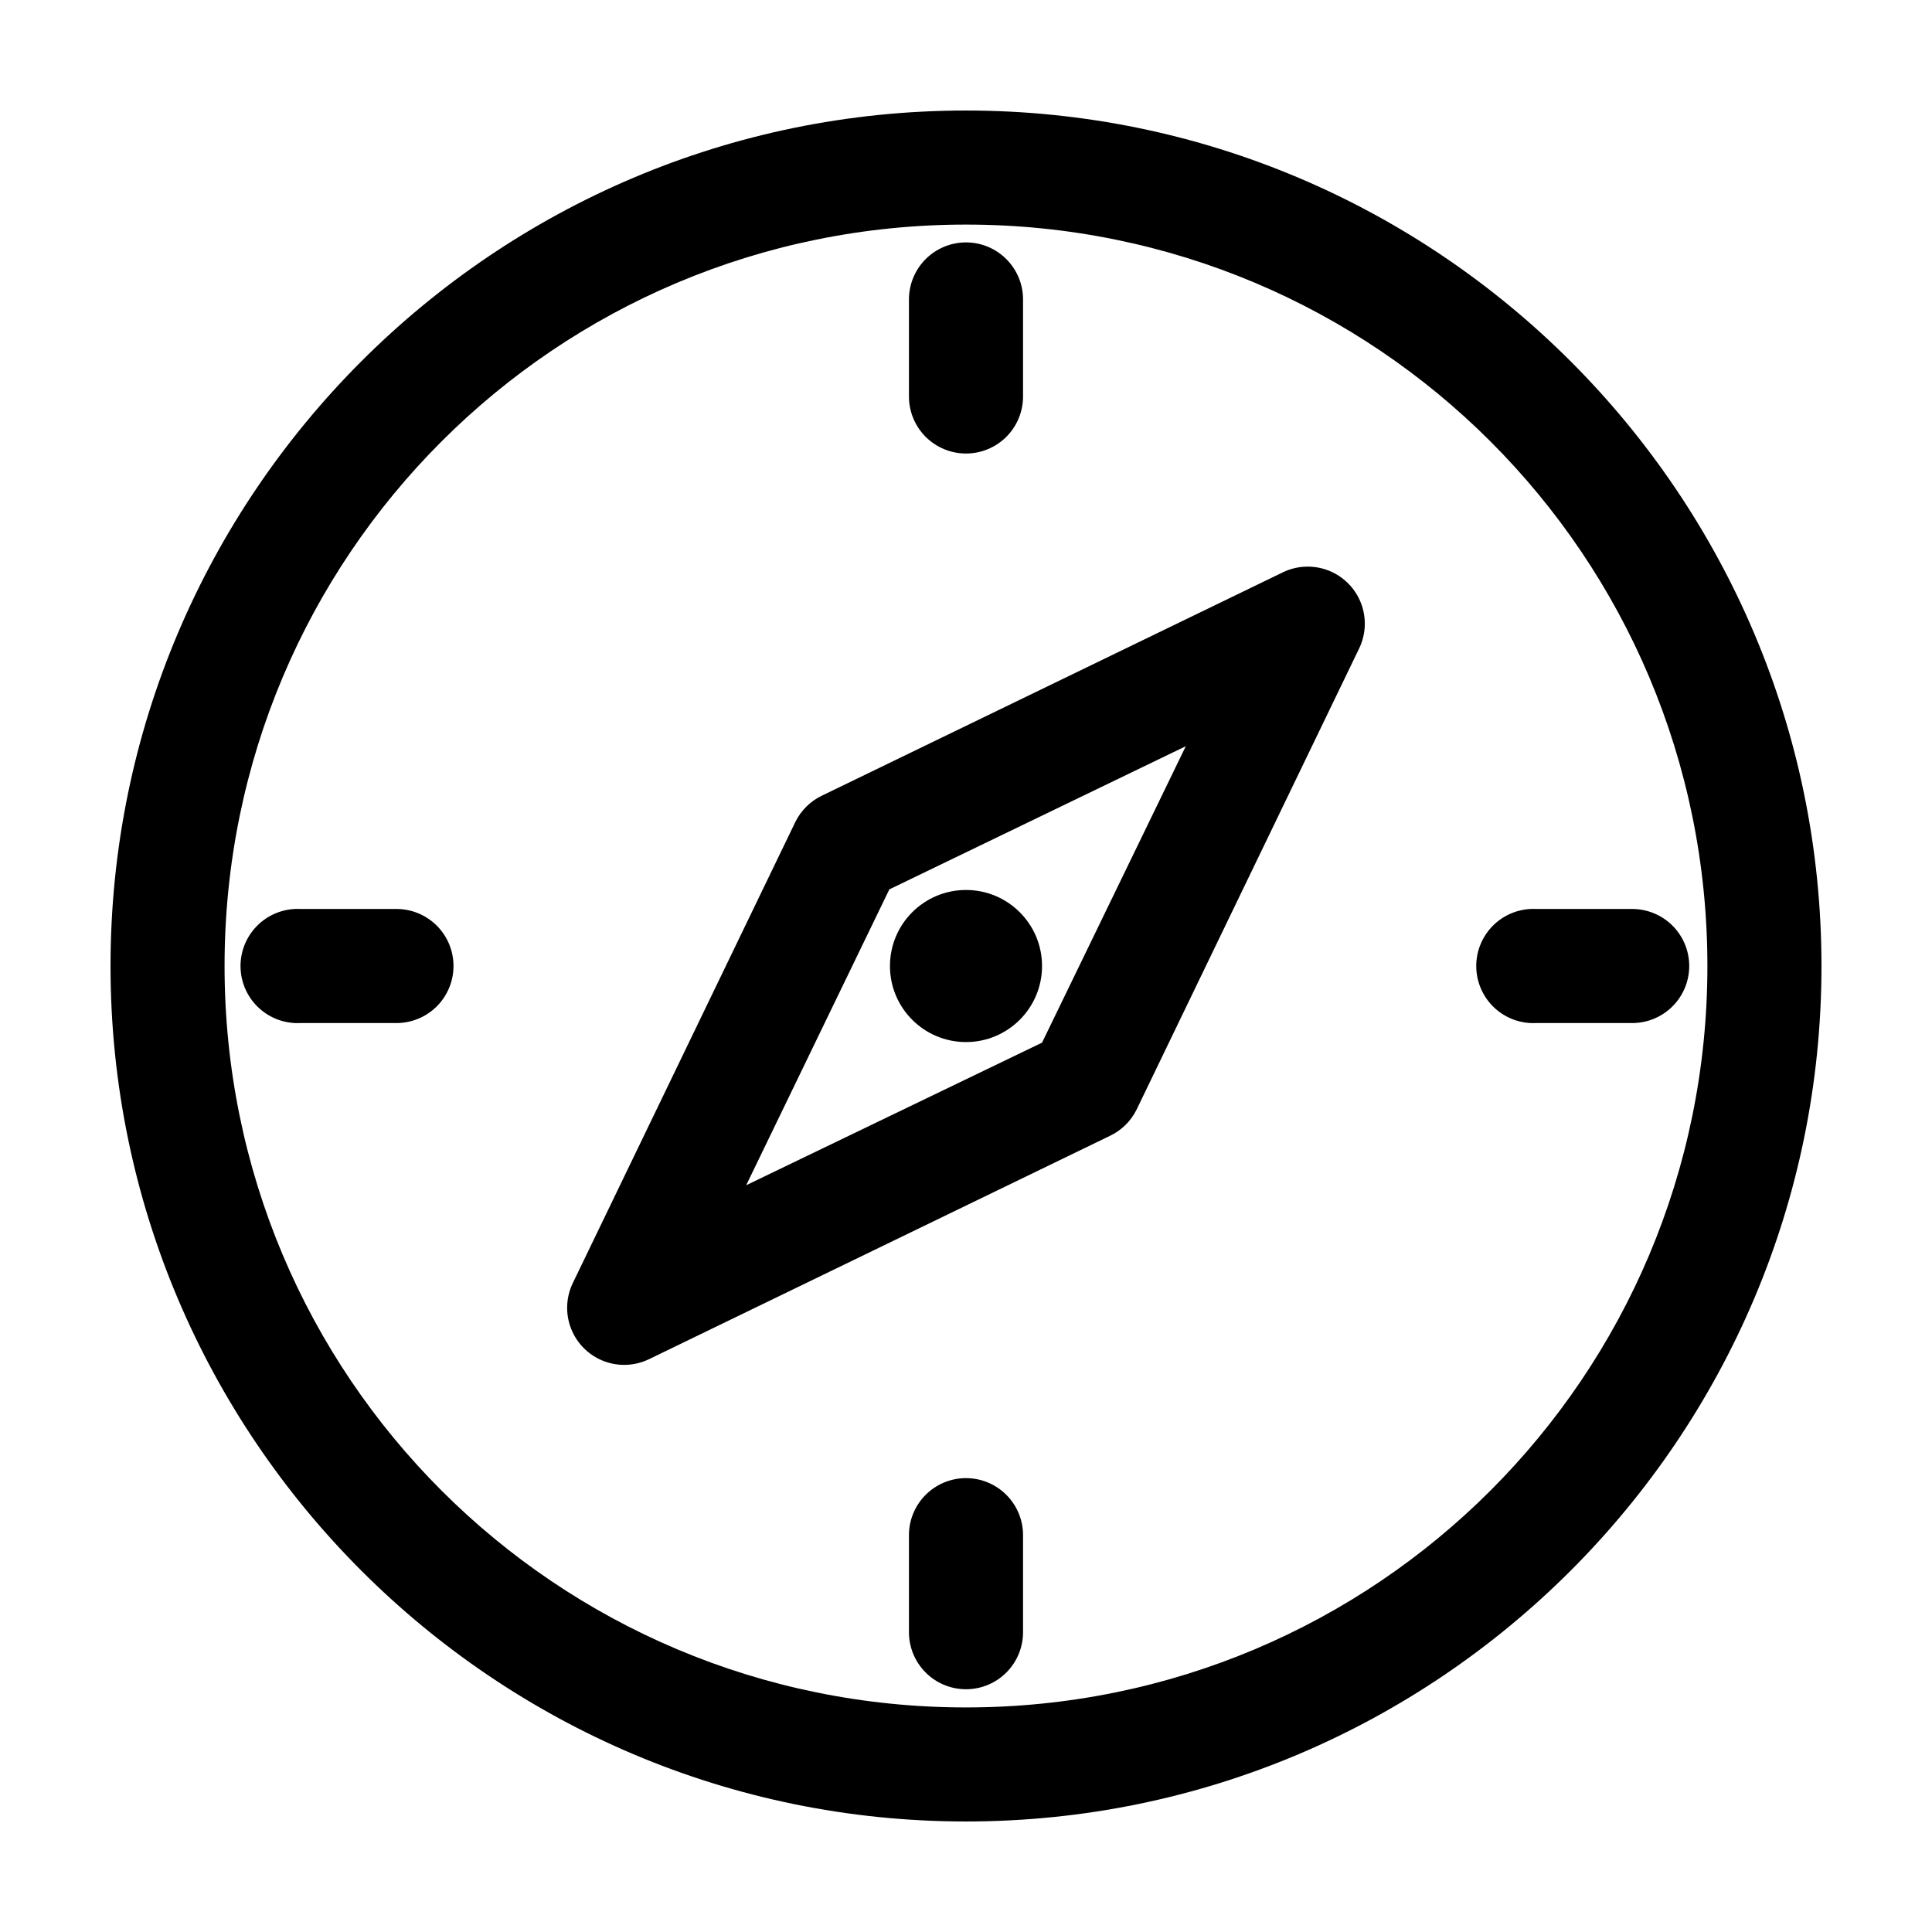 <?xml version="1.0" encoding="UTF-8"?>
<!-- Uploaded to: ICON Repo, www.iconrepo.com, Generator: ICON Repo Mixer Tools -->
<svg fill="#000000" width="800px" height="800px" version="1.1" viewBox="144 144 512 512" xmlns="http://www.w3.org/2000/svg">
 <path d="m400 173.29c-125.04 0-226.71 101.68-226.71 226.71 0 125.03 101.68 226.71 226.71 226.71 125.03 0 226.71-101.68 226.71-226.71 0-125.04-101.68-226.71-226.71-226.71zm0 30.227c108.7 0 196.48 87.793 196.48 196.49s-87.789 196.48-196.48 196.48-196.49-87.789-196.49-196.48 87.793-196.49 196.49-196.49zm-0.16 4.723c-4.035 0.043-7.887 1.699-10.695 4.594-2.812 2.898-4.344 6.801-4.262 10.836v25.191c-0.055 4.047 1.512 7.945 4.352 10.828 2.84 2.879 6.719 4.5 10.766 4.5 4.043 0 7.922-1.621 10.762-4.5 2.84-2.883 4.41-6.781 4.352-10.828v-25.191c0.086-4.09-1.492-8.039-4.371-10.945-2.875-2.91-6.809-4.527-10.902-4.484zm89.586 85.965c-1.859 0.137-3.672 0.617-5.356 1.418l-122.17 59.195c-3.074 1.449-5.57 3.887-7.086 6.93l-59.039 122.33c-1.805 3.785-1.961 8.148-0.422 12.051 1.535 3.902 4.621 6.988 8.523 8.527 3.902 1.535 8.266 1.383 12.051-0.426l122.17-59.195c3.074-1.449 5.57-3.887 7.086-6.93l59.039-122.33c2.32-4.871 1.867-10.605-1.184-15.051-3.051-4.445-8.238-6.93-13.613-6.519zm-31.176 47.547-38.098 78.562-78.406 37.785 37.941-78.406zm-58.25 38.102c-11.133 0-20.152 9.02-20.152 20.152 0 11.129 9.02 20.152 20.152 20.152 11.129 0 20.152-9.023 20.152-20.152 0-11.133-9.023-20.152-20.152-20.152zm-177.91 5.035c-4.008 0.211-7.769 2-10.457 4.984-2.688 2.981-4.082 6.91-3.871 10.918 0.207 4.008 2 7.773 4.984 10.457 2.981 2.688 6.91 4.082 10.918 3.871h25.191c4.047 0.059 7.945-1.512 10.828-4.352 2.879-2.84 4.5-6.719 4.5-10.762 0-4.047-1.621-7.926-4.5-10.766-2.883-2.84-6.781-4.406-10.828-4.352h-25.191c-0.523-0.027-1.051-0.027-1.574 0zm327.48 0c-4.008 0.211-7.769 2-10.457 4.984-2.688 2.981-4.082 6.91-3.871 10.918 0.207 4.008 2 7.773 4.984 10.457 2.981 2.688 6.91 4.082 10.918 3.871h25.191c4.047 0.059 7.945-1.512 10.828-4.352 2.879-2.84 4.5-6.719 4.5-10.762 0-4.047-1.621-7.926-4.5-10.766-2.883-2.84-6.781-4.406-10.828-4.352h-25.191c-0.523-0.027-1.051-0.027-1.574 0zm-149.73 150.83c-4.035 0.043-7.887 1.695-10.695 4.594-2.812 2.898-4.344 6.801-4.262 10.836v25.191c-0.055 4.047 1.512 7.945 4.352 10.828 2.84 2.879 6.719 4.5 10.766 4.5 4.043 0 7.922-1.621 10.762-4.5 2.84-2.883 4.41-6.781 4.352-10.828v-25.191c0.086-4.09-1.492-8.039-4.371-10.945-2.875-2.91-6.809-4.527-10.902-4.484z"/>
</svg>